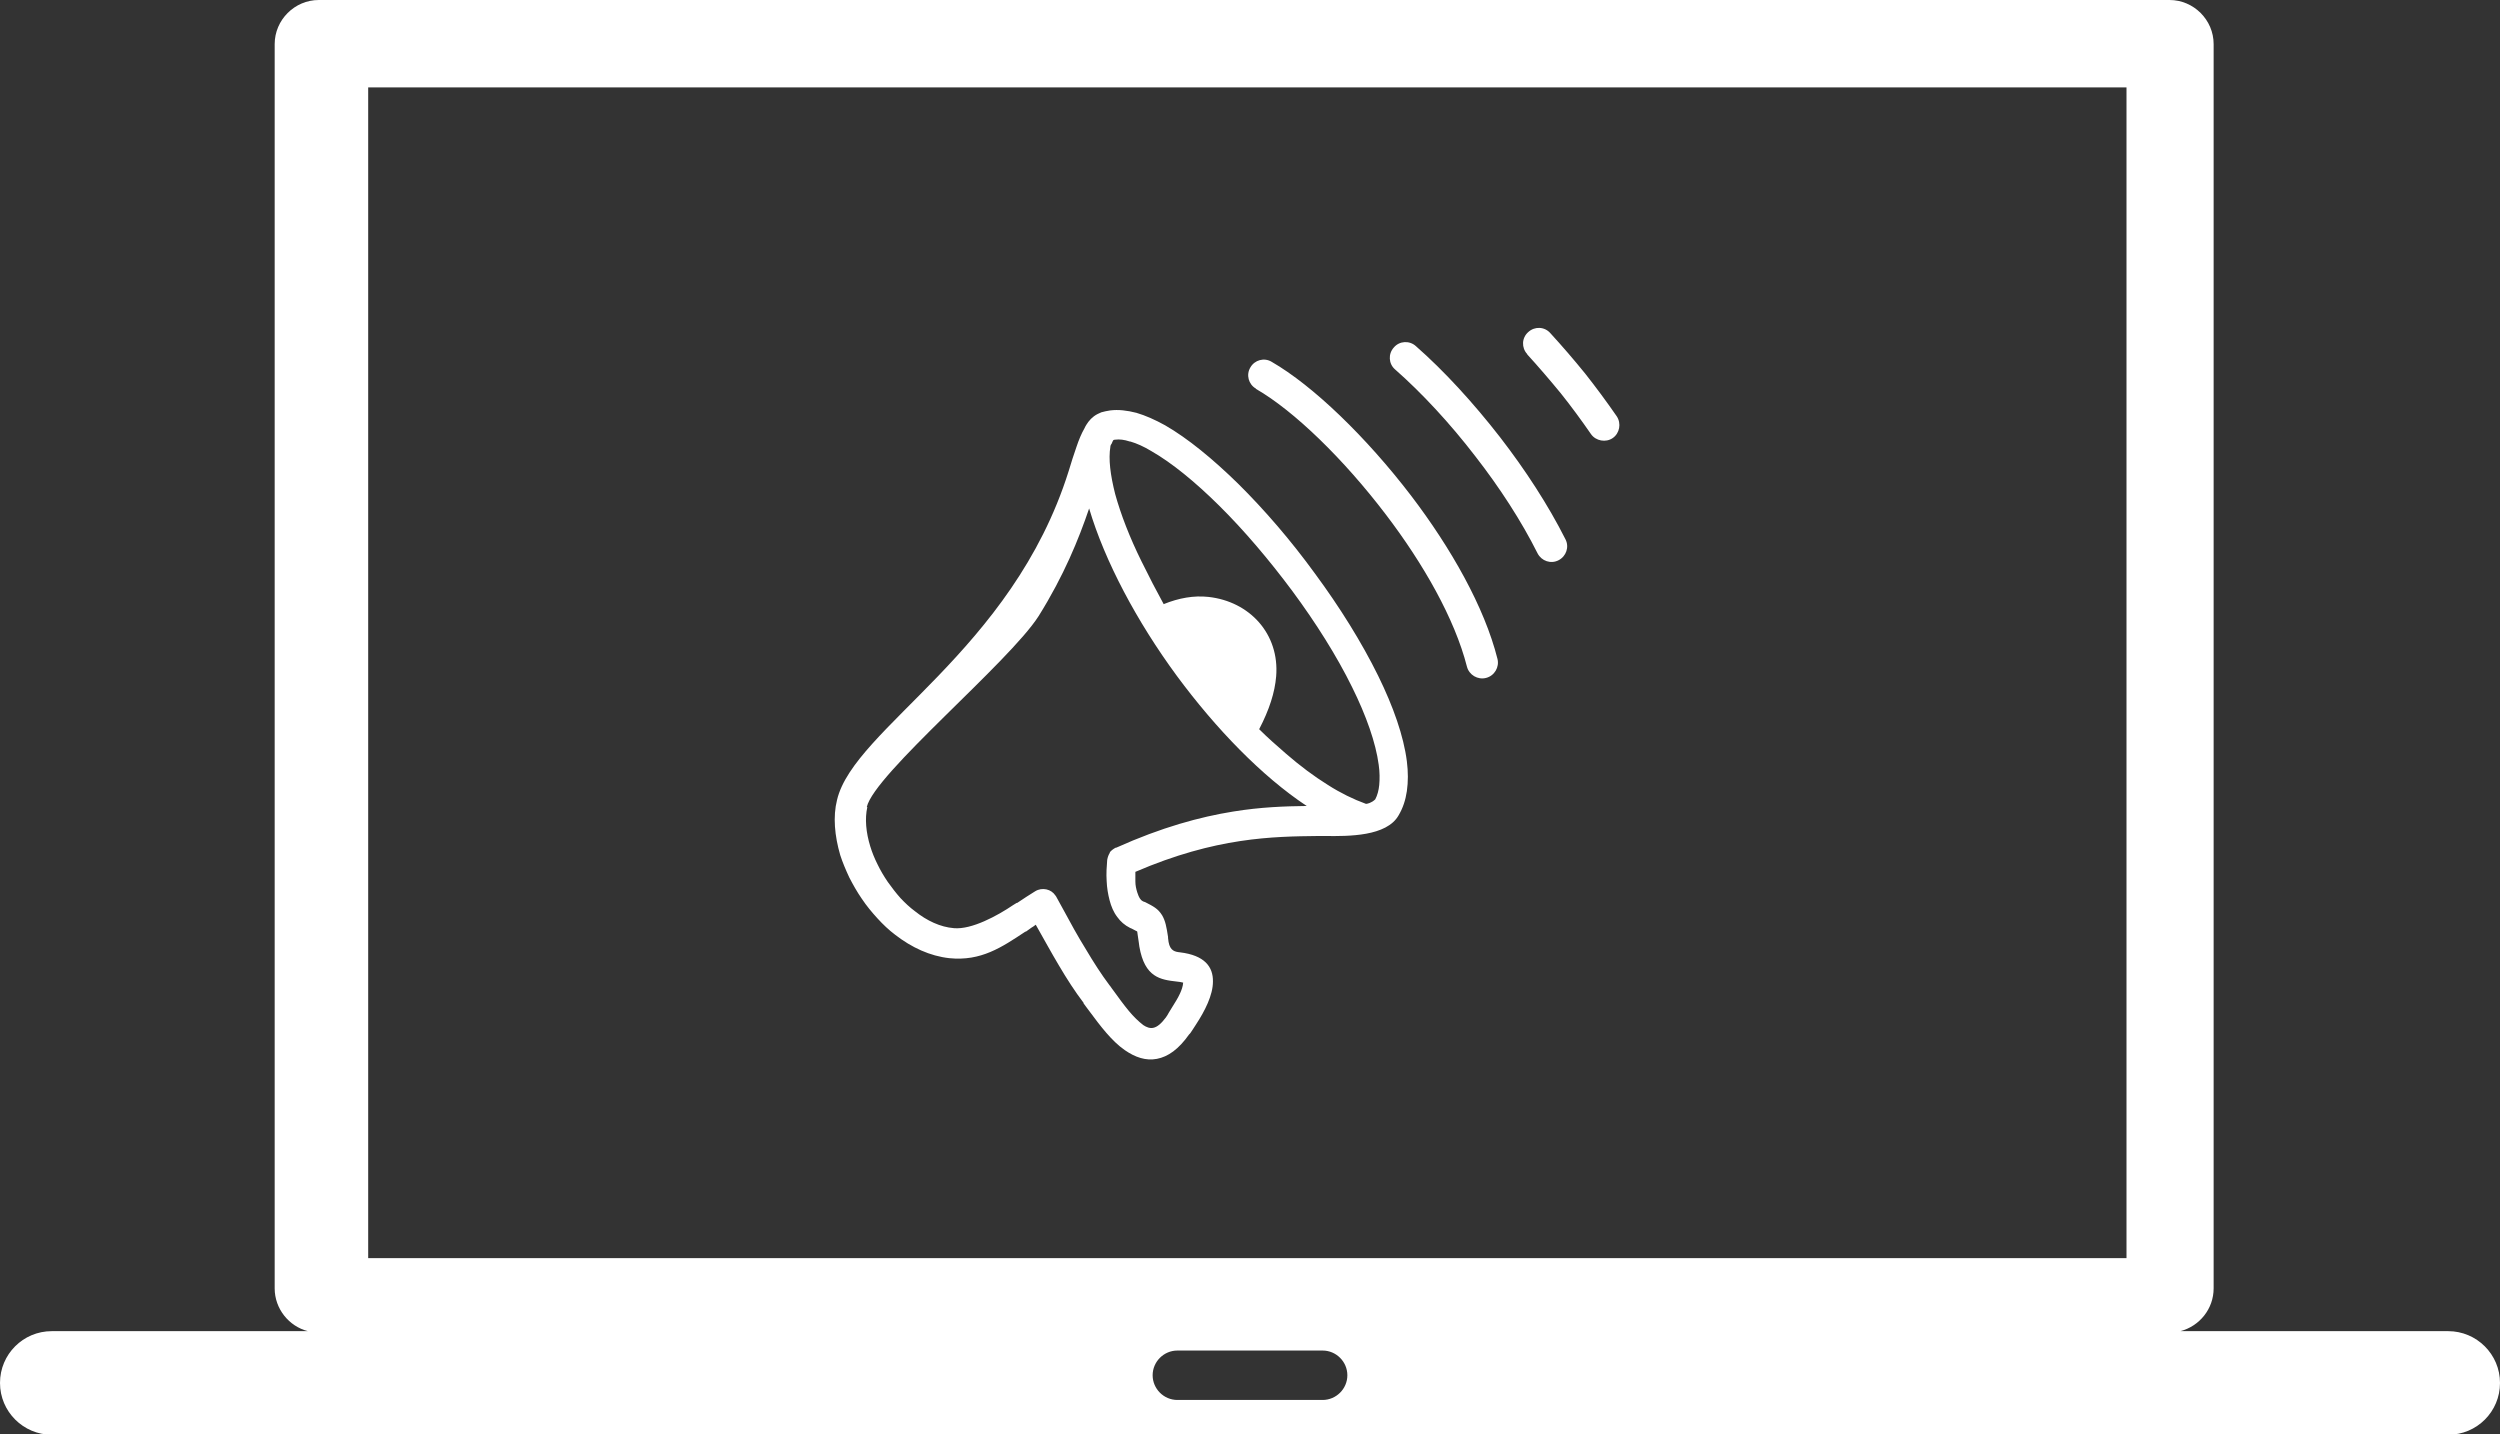 <?xml version="1.0" encoding="UTF-8"?>
<svg id="Layer_2" data-name="Layer 2" xmlns="http://www.w3.org/2000/svg" viewBox="0 0 94.11 54" width="94.11" height="54">
  <rect x="0" y="0" width="94.11" height="54" fill="#333333" stroke="none"/>
  <defs>
    <style>
      .promote-cls-1 {
        fill: #fff;
        fill-rule: evenodd;
      }
    </style>
  </defs>
  <g id="Resources">
    <path class="promote-cls-1" d="M32.65,30.38c-.1.44-.05.96.11,1.48.07.23.16.45.27.67.11.23.24.45.39.67.15.21.31.42.48.61.17.18.35.35.54.49h0c.45.36.96.6,1.47.64.67.06,1.64-.47,2.23-.87l.13-.08h.02c.23-.16.46-.3.68-.44.13-.08.28-.1.42-.07s.26.11.34.23c.02.03.04.05.05.08l.22.4h0c.29.54.57,1.05.88,1.55.29.49.58.94.88,1.34h0s.04.05.04.05c.03.05.08.11.13.18h0c.18.25.37.51.56.74.18.22.38.41.55.54h0c.12.08.25.13.38.1.14-.03.29-.15.47-.39.04-.06.08-.12.11-.18l.11-.18h0c.11-.18.23-.36.31-.54.06-.13.11-.27.12-.41-.07-.02-.15-.03-.24-.04h0c-.61-.07-1.21-.15-1.41-1.32h0s-.02-.15-.02-.15c-.02-.15-.04-.27-.05-.34,0-.05-.02-.08-.02-.1h0v.02h0c-.05-.03-.11-.06-.19-.1l-.07-.03h0c-.2-.1-.36-.24-.48-.41-.14-.18-.23-.4-.29-.63h0c-.06-.23-.1-.47-.11-.72-.02-.28,0-.56.02-.8h0c.02-.11.05-.19.1-.27v-.02c.06-.07.14-.13.22-.17,0,0,.02,0,.02,0,1.71-.77,3.16-1.16,4.4-1.36,1.04-.17,1.95-.2,2.77-.21-1.69-1.12-3.42-2.91-4.89-4.9-1.5-2.04-2.71-4.31-3.3-6.3-.39,1.15-.95,2.53-1.9,4.05-1.11,1.74-6.19,5.95-6.47,7.19h0ZM13.86,3.29v44.07h66.19V3.29H13.86ZM81.67,0c.91,0,1.66.75,1.66,1.66v46.84c0,.77-.53,1.42-1.25,1.61h10.08c1.07,0,1.95.87,1.95,1.95s-.87,1.95-1.95,1.95H1.95c-1.07,0-1.95-.87-1.95-1.95s.87-1.95,1.95-1.95h9.64c-.71-.18-1.25-.84-1.25-1.61V1.66c0-.91.75-1.66,1.66-1.66h69.67ZM44.32,50.84h5.47c.51,0,.93.42.93.93s-.42.93-.93.93h-5.47c-.51,0-.93-.42-.93-.93s.42-.93.93-.93h0ZM47.28,14.63c-.28-.16-.38-.52-.21-.8.16-.28.52-.38.8-.21,1.56.9,3.56,2.83,5.25,5.04,1.5,1.97,2.76,4.19,3.25,6.14.08.31-.11.64-.43.72-.31.08-.64-.11-.72-.43-.46-1.8-1.64-3.87-3.05-5.72-1.59-2.09-3.45-3.9-4.89-4.73h0ZM57.49,13.33c-.22-.24-.21-.61.04-.83.24-.22.61-.21.83.04.44.48.88.99,1.31,1.52.41.52.81,1.06,1.19,1.61.18.27.11.64-.15.82s-.64.11-.82-.15c-.36-.52-.74-1.04-1.14-1.54-.42-.51-.84-1-1.26-1.46h0ZM52.52,13.91c-.25-.21-.27-.59-.05-.83.21-.25.59-.27.83-.05,1.06.93,2.16,2.13,3.17,3.43.95,1.23,1.81,2.55,2.46,3.84.15.29.03.64-.26.79s-.64.03-.79-.26c-.61-1.22-1.43-2.48-2.34-3.65-.96-1.25-2.02-2.39-3.02-3.27h0ZM43.81,22.74c.57-.23,1.13-.33,1.68-.27,1.55.17,2.68,1.39,2.55,2.99-.05.61-.26,1.26-.64,1.99.31.31.65.61,1.02.93.52.45,1.04.84,1.57,1.17.47.3.96.54,1.43.71.05,0,.09-.02.13-.03.05-.02.08-.04.12-.06.03-.02.07-.05.1-.08.08-.15.13-.34.15-.54.02-.23.02-.48-.02-.76-.11-.83-.47-1.85-1-2.92-.58-1.18-1.37-2.43-2.25-3.62-.87-1.17-1.82-2.29-2.76-3.22-.9-.89-1.78-1.61-2.55-2.05h0c-.28-.17-.55-.29-.79-.36h-.02c-.21-.07-.39-.09-.54-.07h0s-.06,0-.08.02h0s-.04.06-.05.1c0,.02-.02.04-.04.07l-.02.05v.02h0c-.08.47,0,1.08.18,1.79.21.76.54,1.62.99,2.53.29.59.57,1.13.84,1.62h0ZM49.66,31.47h-.02c-1.72.02-3.86.04-6.9,1.35,0,.11,0,.24,0,.36,0,.15.03.28.07.41h0c.03.09.06.17.1.23.03.05.06.08.1.1l.06.03h.02c.33.17.5.25.66.51h0c.12.21.16.42.22.81h0v.04s0,0,0,0h0l.02.15h0c.06.34.25.37.43.39h0c.92.11,1.25.54,1.24,1.1,0,.51-.3,1.1-.64,1.62h0c-.04.06-.08.12-.11.17-.03.05-.07.11-.1.15l-.02.02s0,.02-.02.02c-.4.57-.8.85-1.22.93-.42.08-.82-.06-1.21-.33-.49-.34-.92-.91-1.32-1.45l-.06-.08-.06-.08h0l-.11-.15v-.02c-.32-.42-.63-.9-.93-1.41-.28-.47-.57-1-.87-1.53h0c-.06.05-.11.08-.16.11h0l-.21.15h-.02c-.89.59-1.67,1.12-2.86,1-.73-.08-1.42-.4-2.04-.88-.24-.18-.46-.39-.67-.62-.21-.23-.41-.47-.59-.74-.18-.26-.33-.53-.47-.8-.13-.28-.25-.56-.34-.84h0c-.21-.72-.28-1.45-.12-2.08.64-2.7,6.59-5.59,8.72-12.38h0c.1-.33.19-.62.29-.9h0c.09-.27.19-.51.3-.7h0c.05-.11.1-.18.15-.25.06-.08.13-.15.21-.21s.18-.11.28-.15c.1-.03.21-.05.33-.07.31-.04.64,0,.99.09.34.1.7.26,1.08.47h0c.85.49,1.79,1.26,2.75,2.2.99.98,1.99,2.14,2.89,3.38.93,1.26,1.76,2.59,2.38,3.85.57,1.16.96,2.27,1.08,3.22.05.4.05.77,0,1.12-.05.34-.15.64-.31.91h0c-.45.8-1.89.79-2.76.78-.11,0-.21,0-.29,0h0Z"/>
  </g>
</svg>